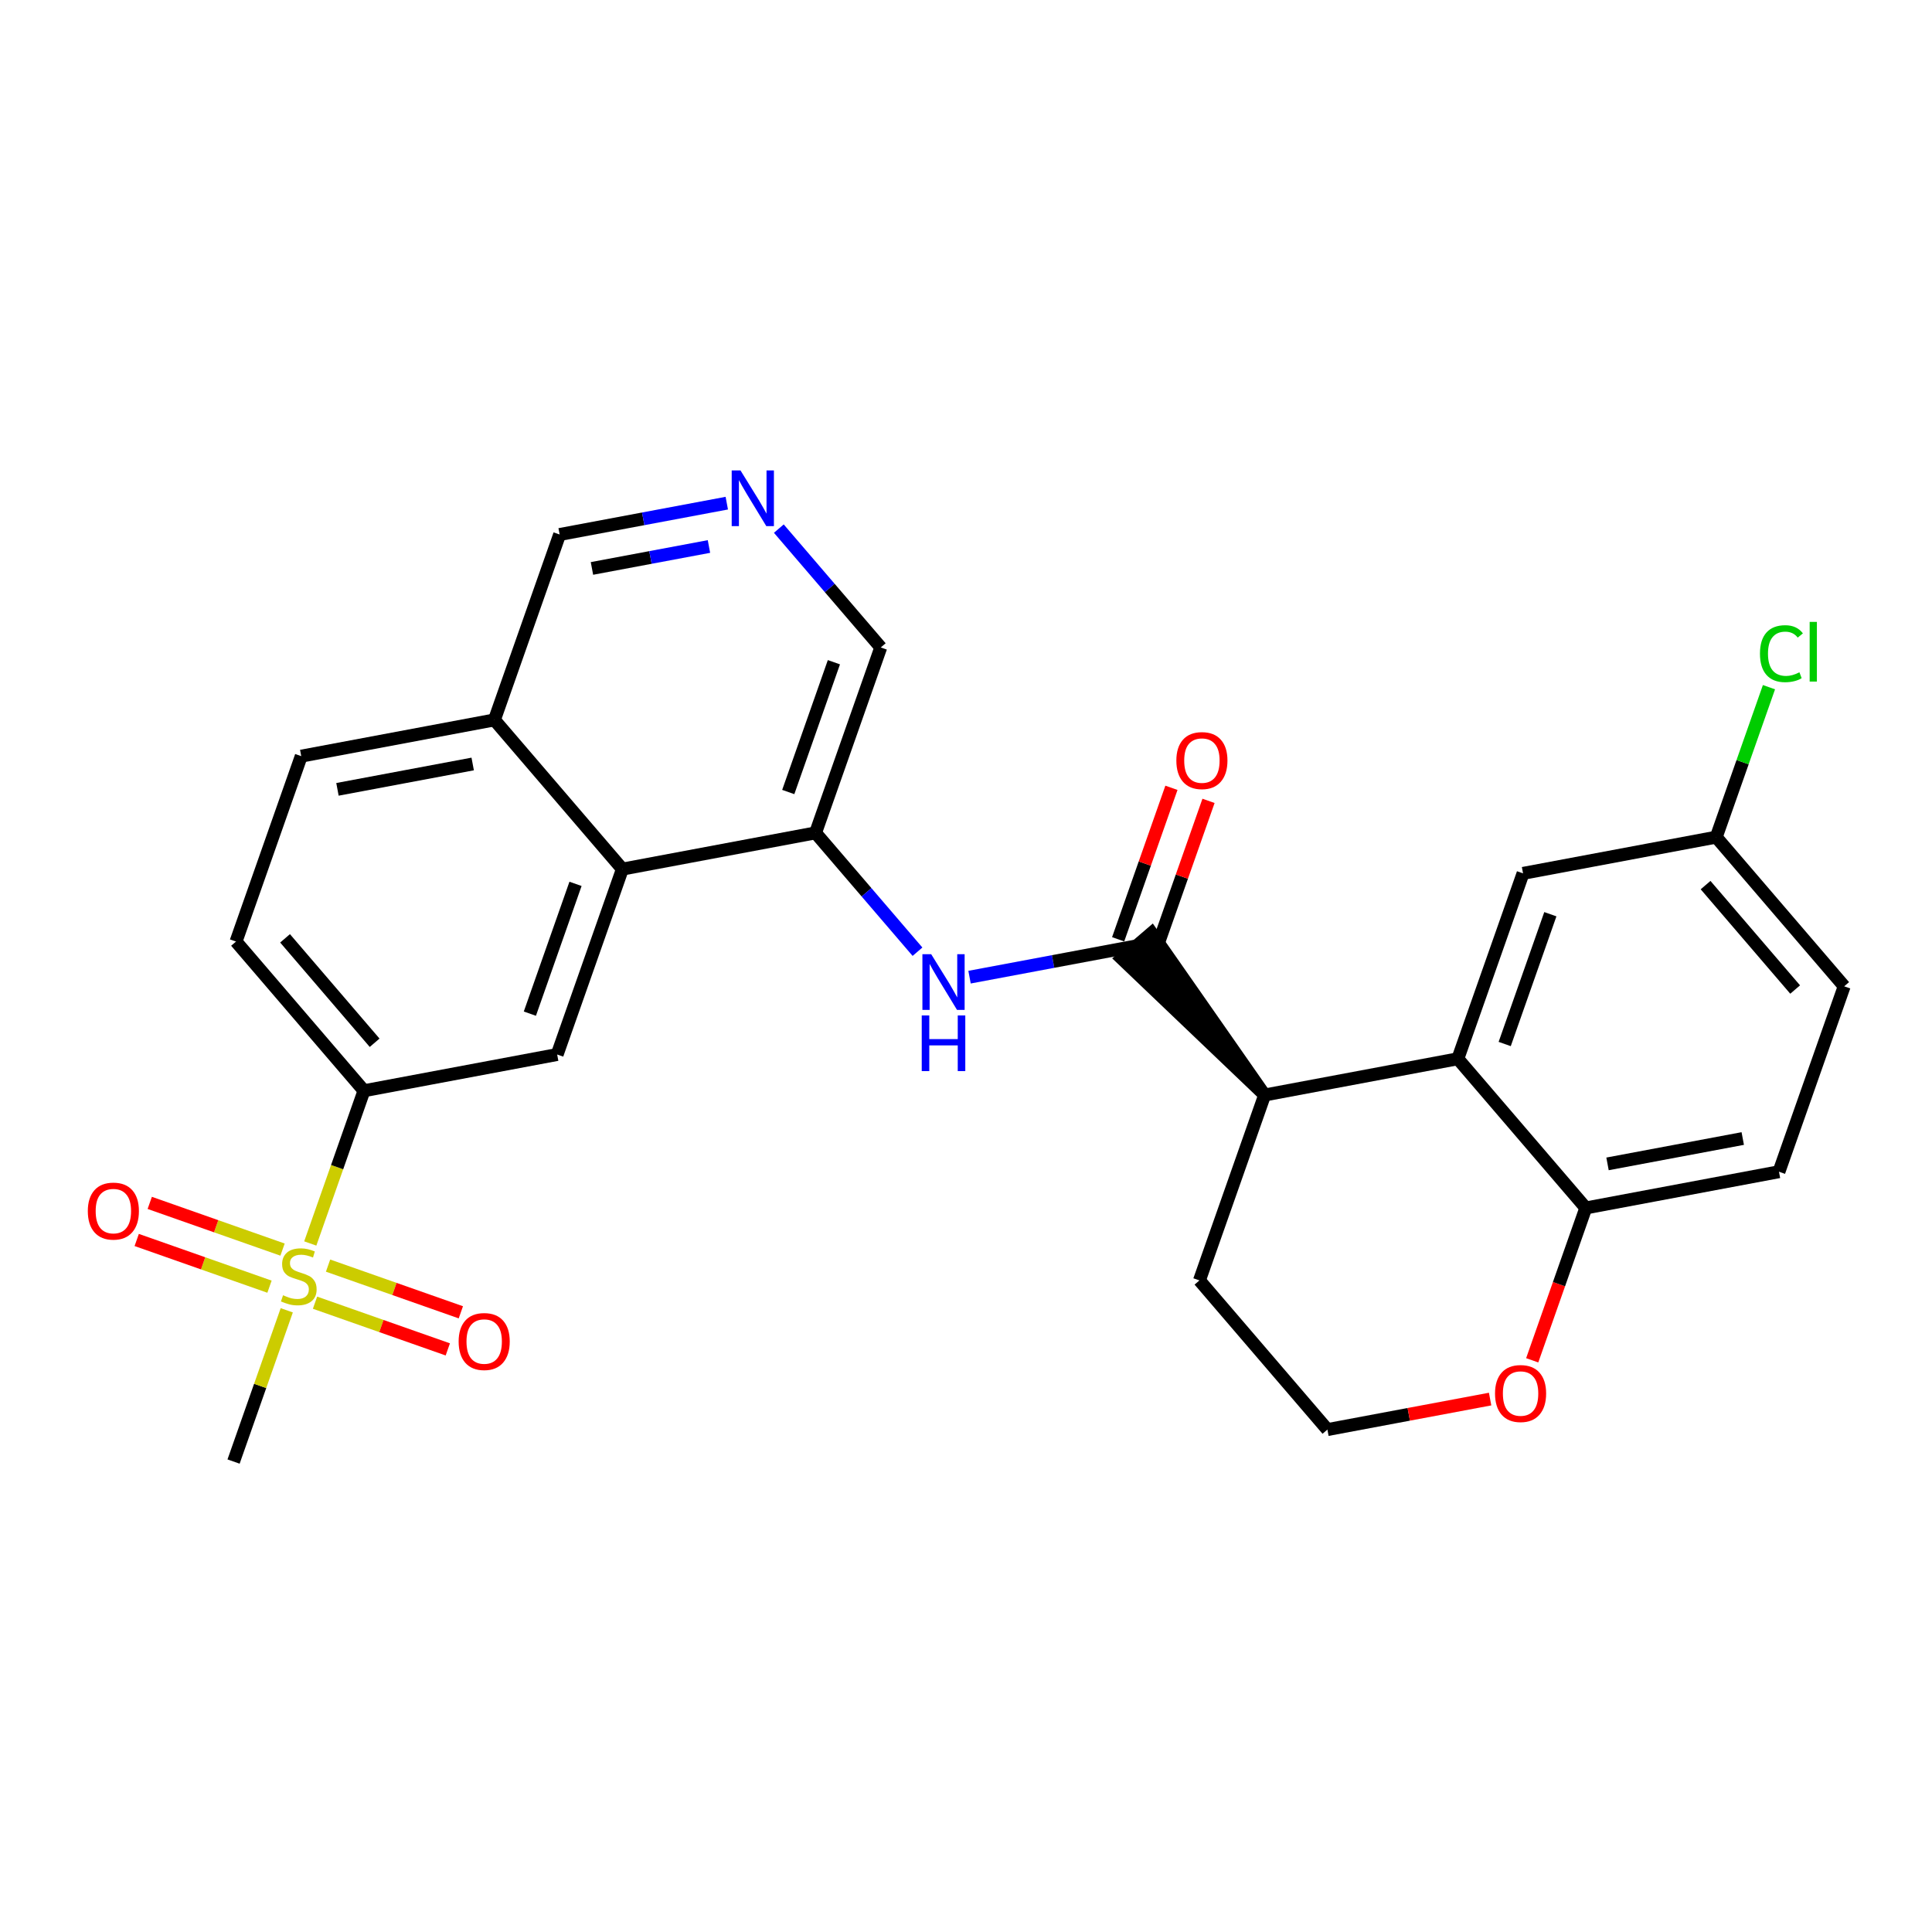 <?xml version='1.0' encoding='iso-8859-1'?>
<svg version='1.1' baseProfile='full'
              xmlns='http://www.w3.org/2000/svg'
                      xmlns:rdkit='http://www.rdkit.org/xml'
                      xmlns:xlink='http://www.w3.org/1999/xlink'
                  xml:space='preserve'
width='300px' height='300px' viewBox='0 0 300 300'>
<!-- END OF HEADER -->
<rect style='opacity:1.0;fill:#FFFFFF;stroke:none' width='300' height='300' x='0' y='0'> </rect>
<rect style='opacity:1.0;fill:#FFFFFF;stroke:none' width='300' height='300' x='0' y='0'> </rect>
<path class='bond-0 atom-0 atom-1' d='M 36.268,226.949 L 40.398,215.206' style='fill:none;fill-rule:evenodd;stroke:#000000;stroke-width:2.0px;stroke-linecap:butt;stroke-linejoin:miter;stroke-opacity:1' />
<path class='bond-0 atom-0 atom-1' d='M 40.398,215.206 L 44.528,203.463' style='fill:none;fill-rule:evenodd;stroke:#CCCC00;stroke-width:2.0px;stroke-linecap:butt;stroke-linejoin:miter;stroke-opacity:1' />
<path class='bond-1 atom-1 atom-2' d='M 48.916,202.281 L 59.225,205.907' style='fill:none;fill-rule:evenodd;stroke:#CCCC00;stroke-width:2.0px;stroke-linecap:butt;stroke-linejoin:miter;stroke-opacity:1' />
<path class='bond-1 atom-1 atom-2' d='M 59.225,205.907 L 69.535,209.533' style='fill:none;fill-rule:evenodd;stroke:#FF0000;stroke-width:2.0px;stroke-linecap:butt;stroke-linejoin:miter;stroke-opacity:1' />
<path class='bond-1 atom-1 atom-2' d='M 50.941,196.523 L 61.251,200.149' style='fill:none;fill-rule:evenodd;stroke:#CCCC00;stroke-width:2.0px;stroke-linecap:butt;stroke-linejoin:miter;stroke-opacity:1' />
<path class='bond-1 atom-1 atom-2' d='M 61.251,200.149 L 71.56,203.775' style='fill:none;fill-rule:evenodd;stroke:#FF0000;stroke-width:2.0px;stroke-linecap:butt;stroke-linejoin:miter;stroke-opacity:1' />
<path class='bond-2 atom-1 atom-3' d='M 43.873,194.037 L 33.563,190.411' style='fill:none;fill-rule:evenodd;stroke:#CCCC00;stroke-width:2.0px;stroke-linecap:butt;stroke-linejoin:miter;stroke-opacity:1' />
<path class='bond-2 atom-1 atom-3' d='M 33.563,190.411 L 23.253,186.784' style='fill:none;fill-rule:evenodd;stroke:#FF0000;stroke-width:2.0px;stroke-linecap:butt;stroke-linejoin:miter;stroke-opacity:1' />
<path class='bond-2 atom-1 atom-3' d='M 41.847,199.795 L 31.538,196.169' style='fill:none;fill-rule:evenodd;stroke:#CCCC00;stroke-width:2.0px;stroke-linecap:butt;stroke-linejoin:miter;stroke-opacity:1' />
<path class='bond-2 atom-1 atom-3' d='M 31.538,196.169 L 21.228,192.542' style='fill:none;fill-rule:evenodd;stroke:#FF0000;stroke-width:2.0px;stroke-linecap:butt;stroke-linejoin:miter;stroke-opacity:1' />
<path class='bond-3 atom-1 atom-4' d='M 48.178,193.087 L 52.349,181.228' style='fill:none;fill-rule:evenodd;stroke:#CCCC00;stroke-width:2.0px;stroke-linecap:butt;stroke-linejoin:miter;stroke-opacity:1' />
<path class='bond-3 atom-1 atom-4' d='M 52.349,181.228 L 56.52,169.369' style='fill:none;fill-rule:evenodd;stroke:#000000;stroke-width:2.0px;stroke-linecap:butt;stroke-linejoin:miter;stroke-opacity:1' />
<path class='bond-4 atom-4 atom-5' d='M 56.52,169.369 L 36.65,146.204' style='fill:none;fill-rule:evenodd;stroke:#000000;stroke-width:2.0px;stroke-linecap:butt;stroke-linejoin:miter;stroke-opacity:1' />
<path class='bond-4 atom-4 atom-5' d='M 58.173,161.92 L 44.264,145.705' style='fill:none;fill-rule:evenodd;stroke:#000000;stroke-width:2.0px;stroke-linecap:butt;stroke-linejoin:miter;stroke-opacity:1' />
<path class='bond-27 atom-27 atom-4' d='M 86.516,163.743 L 56.52,169.369' style='fill:none;fill-rule:evenodd;stroke:#000000;stroke-width:2.0px;stroke-linecap:butt;stroke-linejoin:miter;stroke-opacity:1' />
<path class='bond-5 atom-5 atom-6' d='M 36.65,146.204 L 46.777,117.414' style='fill:none;fill-rule:evenodd;stroke:#000000;stroke-width:2.0px;stroke-linecap:butt;stroke-linejoin:miter;stroke-opacity:1' />
<path class='bond-6 atom-6 atom-7' d='M 46.777,117.414 L 76.773,111.788' style='fill:none;fill-rule:evenodd;stroke:#000000;stroke-width:2.0px;stroke-linecap:butt;stroke-linejoin:miter;stroke-opacity:1' />
<path class='bond-6 atom-6 atom-7' d='M 52.401,122.569 L 73.399,118.631' style='fill:none;fill-rule:evenodd;stroke:#000000;stroke-width:2.0px;stroke-linecap:butt;stroke-linejoin:miter;stroke-opacity:1' />
<path class='bond-7 atom-7 atom-8' d='M 76.773,111.788 L 86.899,82.998' style='fill:none;fill-rule:evenodd;stroke:#000000;stroke-width:2.0px;stroke-linecap:butt;stroke-linejoin:miter;stroke-opacity:1' />
<path class='bond-28 atom-26 atom-7' d='M 96.643,134.953 L 76.773,111.788' style='fill:none;fill-rule:evenodd;stroke:#000000;stroke-width:2.0px;stroke-linecap:butt;stroke-linejoin:miter;stroke-opacity:1' />
<path class='bond-8 atom-8 atom-9' d='M 86.899,82.998 L 99.877,80.564' style='fill:none;fill-rule:evenodd;stroke:#000000;stroke-width:2.0px;stroke-linecap:butt;stroke-linejoin:miter;stroke-opacity:1' />
<path class='bond-8 atom-8 atom-9' d='M 99.877,80.564 L 112.855,78.13' style='fill:none;fill-rule:evenodd;stroke:#0000FF;stroke-width:2.0px;stroke-linecap:butt;stroke-linejoin:miter;stroke-opacity:1' />
<path class='bond-8 atom-8 atom-9' d='M 91.918,88.267 L 101.002,86.563' style='fill:none;fill-rule:evenodd;stroke:#000000;stroke-width:2.0px;stroke-linecap:butt;stroke-linejoin:miter;stroke-opacity:1' />
<path class='bond-8 atom-8 atom-9' d='M 101.002,86.563 L 110.086,84.86' style='fill:none;fill-rule:evenodd;stroke:#0000FF;stroke-width:2.0px;stroke-linecap:butt;stroke-linejoin:miter;stroke-opacity:1' />
<path class='bond-9 atom-9 atom-10' d='M 120.936,82.083 L 128.851,91.31' style='fill:none;fill-rule:evenodd;stroke:#0000FF;stroke-width:2.0px;stroke-linecap:butt;stroke-linejoin:miter;stroke-opacity:1' />
<path class='bond-9 atom-9 atom-10' d='M 128.851,91.31 L 136.765,100.537' style='fill:none;fill-rule:evenodd;stroke:#000000;stroke-width:2.0px;stroke-linecap:butt;stroke-linejoin:miter;stroke-opacity:1' />
<path class='bond-10 atom-10 atom-11' d='M 136.765,100.537 L 126.639,129.327' style='fill:none;fill-rule:evenodd;stroke:#000000;stroke-width:2.0px;stroke-linecap:butt;stroke-linejoin:miter;stroke-opacity:1' />
<path class='bond-10 atom-10 atom-11' d='M 129.488,102.83 L 122.4,122.984' style='fill:none;fill-rule:evenodd;stroke:#000000;stroke-width:2.0px;stroke-linecap:butt;stroke-linejoin:miter;stroke-opacity:1' />
<path class='bond-11 atom-11 atom-12' d='M 126.639,129.327 L 134.554,138.554' style='fill:none;fill-rule:evenodd;stroke:#000000;stroke-width:2.0px;stroke-linecap:butt;stroke-linejoin:miter;stroke-opacity:1' />
<path class='bond-11 atom-11 atom-12' d='M 134.554,138.554 L 142.468,147.781' style='fill:none;fill-rule:evenodd;stroke:#0000FF;stroke-width:2.0px;stroke-linecap:butt;stroke-linejoin:miter;stroke-opacity:1' />
<path class='bond-25 atom-11 atom-26' d='M 126.639,129.327 L 96.643,134.953' style='fill:none;fill-rule:evenodd;stroke:#000000;stroke-width:2.0px;stroke-linecap:butt;stroke-linejoin:miter;stroke-opacity:1' />
<path class='bond-12 atom-12 atom-13' d='M 150.55,151.734 L 163.527,149.3' style='fill:none;fill-rule:evenodd;stroke:#0000FF;stroke-width:2.0px;stroke-linecap:butt;stroke-linejoin:miter;stroke-opacity:1' />
<path class='bond-12 atom-12 atom-13' d='M 163.527,149.3 L 176.505,146.867' style='fill:none;fill-rule:evenodd;stroke:#000000;stroke-width:2.0px;stroke-linecap:butt;stroke-linejoin:miter;stroke-opacity:1' />
<path class='bond-13 atom-13 atom-14' d='M 179.384,147.879 L 183.521,136.118' style='fill:none;fill-rule:evenodd;stroke:#000000;stroke-width:2.0px;stroke-linecap:butt;stroke-linejoin:miter;stroke-opacity:1' />
<path class='bond-13 atom-13 atom-14' d='M 183.521,136.118 L 187.658,124.357' style='fill:none;fill-rule:evenodd;stroke:#FF0000;stroke-width:2.0px;stroke-linecap:butt;stroke-linejoin:miter;stroke-opacity:1' />
<path class='bond-13 atom-13 atom-14' d='M 173.626,145.854 L 177.763,134.093' style='fill:none;fill-rule:evenodd;stroke:#000000;stroke-width:2.0px;stroke-linecap:butt;stroke-linejoin:miter;stroke-opacity:1' />
<path class='bond-13 atom-13 atom-14' d='M 177.763,134.093 L 181.9,122.331' style='fill:none;fill-rule:evenodd;stroke:#FF0000;stroke-width:2.0px;stroke-linecap:butt;stroke-linejoin:miter;stroke-opacity:1' />
<path class='bond-14 atom-15 atom-13' d='M 196.375,170.031 L 178.822,144.88 L 174.189,148.854 Z' style='fill:#000000;fill-rule:evenodd;fill-opacity:1;stroke:#000000;stroke-width:2.0px;stroke-linecap:butt;stroke-linejoin:miter;stroke-opacity:1;' />
<path class='bond-15 atom-15 atom-16' d='M 196.375,170.031 L 186.249,198.822' style='fill:none;fill-rule:evenodd;stroke:#000000;stroke-width:2.0px;stroke-linecap:butt;stroke-linejoin:miter;stroke-opacity:1' />
<path class='bond-29 atom-25 atom-15' d='M 226.371,164.406 L 196.375,170.031' style='fill:none;fill-rule:evenodd;stroke:#000000;stroke-width:2.0px;stroke-linecap:butt;stroke-linejoin:miter;stroke-opacity:1' />
<path class='bond-16 atom-16 atom-17' d='M 186.249,198.822 L 206.119,221.986' style='fill:none;fill-rule:evenodd;stroke:#000000;stroke-width:2.0px;stroke-linecap:butt;stroke-linejoin:miter;stroke-opacity:1' />
<path class='bond-17 atom-17 atom-18' d='M 206.119,221.986 L 218.752,219.617' style='fill:none;fill-rule:evenodd;stroke:#000000;stroke-width:2.0px;stroke-linecap:butt;stroke-linejoin:miter;stroke-opacity:1' />
<path class='bond-17 atom-17 atom-18' d='M 218.752,219.617 L 231.384,217.248' style='fill:none;fill-rule:evenodd;stroke:#FF0000;stroke-width:2.0px;stroke-linecap:butt;stroke-linejoin:miter;stroke-opacity:1' />
<path class='bond-18 atom-18 atom-19' d='M 237.92,211.227 L 242.081,199.399' style='fill:none;fill-rule:evenodd;stroke:#FF0000;stroke-width:2.0px;stroke-linecap:butt;stroke-linejoin:miter;stroke-opacity:1' />
<path class='bond-18 atom-18 atom-19' d='M 242.081,199.399 L 246.241,187.571' style='fill:none;fill-rule:evenodd;stroke:#000000;stroke-width:2.0px;stroke-linecap:butt;stroke-linejoin:miter;stroke-opacity:1' />
<path class='bond-19 atom-19 atom-20' d='M 246.241,187.571 L 276.237,181.945' style='fill:none;fill-rule:evenodd;stroke:#000000;stroke-width:2.0px;stroke-linecap:butt;stroke-linejoin:miter;stroke-opacity:1' />
<path class='bond-19 atom-19 atom-20' d='M 249.615,180.728 L 270.613,176.79' style='fill:none;fill-rule:evenodd;stroke:#000000;stroke-width:2.0px;stroke-linecap:butt;stroke-linejoin:miter;stroke-opacity:1' />
<path class='bond-30 atom-25 atom-19' d='M 226.371,164.406 L 246.241,187.571' style='fill:none;fill-rule:evenodd;stroke:#000000;stroke-width:2.0px;stroke-linecap:butt;stroke-linejoin:miter;stroke-opacity:1' />
<path class='bond-20 atom-20 atom-21' d='M 276.237,181.945 L 286.364,153.155' style='fill:none;fill-rule:evenodd;stroke:#000000;stroke-width:2.0px;stroke-linecap:butt;stroke-linejoin:miter;stroke-opacity:1' />
<path class='bond-21 atom-21 atom-22' d='M 286.364,153.155 L 266.494,129.99' style='fill:none;fill-rule:evenodd;stroke:#000000;stroke-width:2.0px;stroke-linecap:butt;stroke-linejoin:miter;stroke-opacity:1' />
<path class='bond-21 atom-21 atom-22' d='M 278.75,153.654 L 264.841,137.439' style='fill:none;fill-rule:evenodd;stroke:#000000;stroke-width:2.0px;stroke-linecap:butt;stroke-linejoin:miter;stroke-opacity:1' />
<path class='bond-22 atom-22 atom-23' d='M 266.494,129.99 L 270.589,118.348' style='fill:none;fill-rule:evenodd;stroke:#000000;stroke-width:2.0px;stroke-linecap:butt;stroke-linejoin:miter;stroke-opacity:1' />
<path class='bond-22 atom-22 atom-23' d='M 270.589,118.348 L 274.684,106.706' style='fill:none;fill-rule:evenodd;stroke:#00CC00;stroke-width:2.0px;stroke-linecap:butt;stroke-linejoin:miter;stroke-opacity:1' />
<path class='bond-23 atom-22 atom-24' d='M 266.494,129.99 L 236.498,135.616' style='fill:none;fill-rule:evenodd;stroke:#000000;stroke-width:2.0px;stroke-linecap:butt;stroke-linejoin:miter;stroke-opacity:1' />
<path class='bond-24 atom-24 atom-25' d='M 236.498,135.616 L 226.371,164.406' style='fill:none;fill-rule:evenodd;stroke:#000000;stroke-width:2.0px;stroke-linecap:butt;stroke-linejoin:miter;stroke-opacity:1' />
<path class='bond-24 atom-24 atom-25' d='M 240.737,141.959 L 233.648,162.113' style='fill:none;fill-rule:evenodd;stroke:#000000;stroke-width:2.0px;stroke-linecap:butt;stroke-linejoin:miter;stroke-opacity:1' />
<path class='bond-26 atom-26 atom-27' d='M 96.643,134.953 L 86.516,163.743' style='fill:none;fill-rule:evenodd;stroke:#000000;stroke-width:2.0px;stroke-linecap:butt;stroke-linejoin:miter;stroke-opacity:1' />
<path class='bond-26 atom-26 atom-27' d='M 89.366,137.246 L 82.277,157.399' style='fill:none;fill-rule:evenodd;stroke:#000000;stroke-width:2.0px;stroke-linecap:butt;stroke-linejoin:miter;stroke-opacity:1' />
<path  class='atom-1' d='M 43.953 201.125
Q 44.05 201.162, 44.453 201.333
Q 44.856 201.504, 45.295 201.614
Q 45.747 201.711, 46.187 201.711
Q 47.004 201.711, 47.48 201.321
Q 47.957 200.918, 47.957 200.222
Q 47.957 199.746, 47.712 199.453
Q 47.48 199.16, 47.114 199.001
Q 46.748 198.842, 46.138 198.659
Q 45.369 198.427, 44.905 198.208
Q 44.453 197.988, 44.123 197.524
Q 43.806 197.06, 43.806 196.279
Q 43.806 195.192, 44.538 194.521
Q 45.283 193.85, 46.748 193.85
Q 47.749 193.85, 48.884 194.326
L 48.604 195.266
Q 47.566 194.838, 46.785 194.838
Q 45.942 194.838, 45.478 195.192
Q 45.015 195.534, 45.027 196.132
Q 45.027 196.596, 45.259 196.877
Q 45.503 197.158, 45.845 197.316
Q 46.199 197.475, 46.785 197.658
Q 47.566 197.902, 48.03 198.147
Q 48.494 198.391, 48.823 198.891
Q 49.165 199.38, 49.165 200.222
Q 49.165 201.418, 48.359 202.065
Q 47.566 202.7, 46.235 202.7
Q 45.466 202.7, 44.88 202.529
Q 44.307 202.37, 43.623 202.09
L 43.953 201.125
' fill='#CCCC00'/>
<path  class='atom-2' d='M 71.217 208.31
Q 71.217 206.234, 72.242 205.074
Q 73.268 203.915, 75.184 203.915
Q 77.101 203.915, 78.126 205.074
Q 79.152 206.234, 79.152 208.31
Q 79.152 210.409, 78.114 211.606
Q 77.076 212.79, 75.184 212.79
Q 73.28 212.79, 72.242 211.606
Q 71.217 210.421, 71.217 208.31
M 75.184 211.813
Q 76.503 211.813, 77.211 210.934
Q 77.931 210.043, 77.931 208.31
Q 77.931 206.613, 77.211 205.758
Q 76.503 204.891, 75.184 204.891
Q 73.866 204.891, 73.146 205.746
Q 72.438 206.6, 72.438 208.31
Q 72.438 210.055, 73.146 210.934
Q 73.866 211.813, 75.184 211.813
' fill='#FF0000'/>
<path  class='atom-3' d='M 13.636 188.057
Q 13.636 185.982, 14.662 184.822
Q 15.687 183.662, 17.604 183.662
Q 19.52 183.662, 20.546 184.822
Q 21.571 185.982, 21.571 188.057
Q 21.571 190.157, 20.534 191.353
Q 19.496 192.537, 17.604 192.537
Q 15.7 192.537, 14.662 191.353
Q 13.636 190.169, 13.636 188.057
M 17.604 191.561
Q 18.922 191.561, 19.63 190.682
Q 20.351 189.79, 20.351 188.057
Q 20.351 186.36, 19.63 185.506
Q 18.922 184.639, 17.604 184.639
Q 16.285 184.639, 15.565 185.493
Q 14.857 186.348, 14.857 188.057
Q 14.857 189.803, 15.565 190.682
Q 16.285 191.561, 17.604 191.561
' fill='#FF0000'/>
<path  class='atom-9' d='M 114.985 73.051
L 117.817 77.629
Q 118.098 78.081, 118.55 78.898
Q 119.001 79.716, 119.026 79.765
L 119.026 73.051
L 120.173 73.051
L 120.173 81.694
L 118.989 81.694
L 115.949 76.689
Q 115.595 76.103, 115.217 75.431
Q 114.851 74.76, 114.741 74.552
L 114.741 81.694
L 113.618 81.694
L 113.618 73.051
L 114.985 73.051
' fill='#0000FF'/>
<path  class='atom-12' d='M 144.598 148.171
L 147.431 152.748
Q 147.711 153.2, 148.163 154.018
Q 148.615 154.836, 148.639 154.885
L 148.639 148.171
L 149.787 148.171
L 149.787 156.814
L 148.603 156.814
L 145.563 151.809
Q 145.209 151.223, 144.83 150.551
Q 144.464 149.88, 144.354 149.672
L 144.354 156.814
L 143.231 156.814
L 143.231 148.171
L 144.598 148.171
' fill='#0000FF'/>
<path  class='atom-12' d='M 143.127 157.678
L 144.299 157.678
L 144.299 161.352
L 148.719 161.352
L 148.719 157.678
L 149.89 157.678
L 149.89 166.321
L 148.719 166.321
L 148.719 162.329
L 144.299 162.329
L 144.299 166.321
L 143.127 166.321
L 143.127 157.678
' fill='#0000FF'/>
<path  class='atom-14' d='M 182.664 118.101
Q 182.664 116.026, 183.689 114.866
Q 184.715 113.706, 186.631 113.706
Q 188.548 113.706, 189.573 114.866
Q 190.599 116.026, 190.599 118.101
Q 190.599 120.201, 189.561 121.397
Q 188.524 122.581, 186.631 122.581
Q 184.727 122.581, 183.689 121.397
Q 182.664 120.213, 182.664 118.101
M 186.631 121.604
Q 187.95 121.604, 188.658 120.725
Q 189.378 119.834, 189.378 118.101
Q 189.378 116.404, 188.658 115.549
Q 187.95 114.683, 186.631 114.683
Q 185.313 114.683, 184.593 115.537
Q 183.885 116.392, 183.885 118.101
Q 183.885 119.847, 184.593 120.725
Q 185.313 121.604, 186.631 121.604
' fill='#FF0000'/>
<path  class='atom-18' d='M 232.147 216.385
Q 232.147 214.31, 233.173 213.15
Q 234.198 211.99, 236.115 211.99
Q 238.031 211.99, 239.057 213.15
Q 240.082 214.31, 240.082 216.385
Q 240.082 218.485, 239.045 219.681
Q 238.007 220.865, 236.115 220.865
Q 234.21 220.865, 233.173 219.681
Q 232.147 218.497, 232.147 216.385
M 236.115 219.889
Q 237.433 219.889, 238.141 219.01
Q 238.862 218.119, 238.862 216.385
Q 238.862 214.688, 238.141 213.834
Q 237.433 212.967, 236.115 212.967
Q 234.796 212.967, 234.076 213.822
Q 233.368 214.676, 233.368 216.385
Q 233.368 218.131, 234.076 219.01
Q 234.796 219.889, 236.115 219.889
' fill='#FF0000'/>
<path  class='atom-23' d='M 273.287 101.499
Q 273.287 99.35, 274.288 98.227
Q 275.302 97.092, 277.218 97.092
Q 279 97.092, 279.953 98.35
L 279.147 99.009
Q 278.451 98.093, 277.218 98.093
Q 275.912 98.093, 275.216 98.972
Q 274.532 99.839, 274.532 101.499
Q 274.532 103.208, 275.241 104.087
Q 275.961 104.966, 277.352 104.966
Q 278.305 104.966, 279.416 104.392
L 279.757 105.308
Q 279.306 105.601, 278.622 105.772
Q 277.938 105.943, 277.182 105.943
Q 275.302 105.943, 274.288 104.795
Q 273.287 103.648, 273.287 101.499
' fill='#00CC00'/>
<path  class='atom-23' d='M 281.003 96.567
L 282.126 96.567
L 282.126 105.833
L 281.003 105.833
L 281.003 96.567
' fill='#00CC00'/>
</svg>
